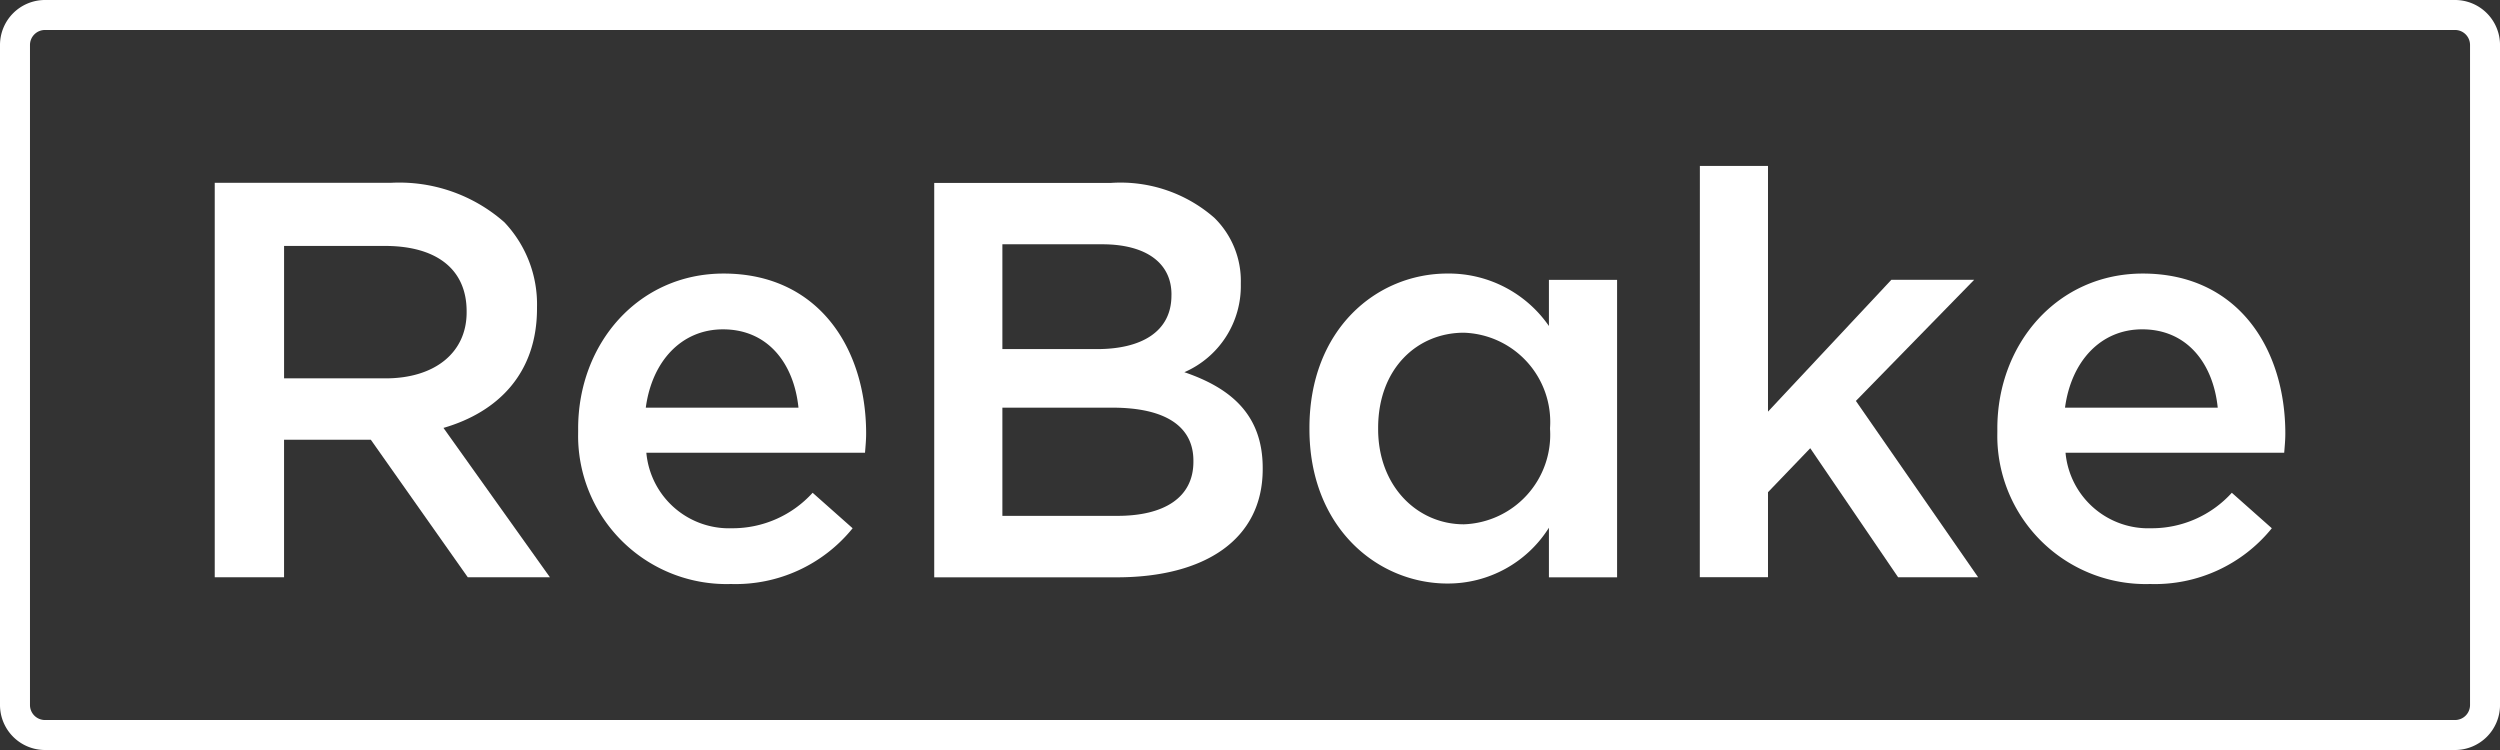<svg xmlns="http://www.w3.org/2000/svg" xmlns:xlink="http://www.w3.org/1999/xlink" width="139.999" height="42" viewBox="0 0 139.999 42"><rect x="0" y="0" width="139.999" height="42" fill="#333333" stroke="none"/><defs><clipPath id="a"><rect width="139.999" height="42" fill="#fff"/></clipPath></defs><g transform="translate(0 0)" clip-path="url(#a)"><path d="M137.481,0H2.519A2.521,2.521,0,0,0,0,2.519V39.481A2.522,2.522,0,0,0,2.519,42H137.481A2.522,2.522,0,0,0,140,39.481V2.519A2.521,2.521,0,0,0,137.481,0m.84,39.481a.84.84,0,0,1-.84.84H2.519a.84.84,0,0,1-.84-.84V2.519a.84.84,0,0,1,.84-.84H137.481a.84.84,0,0,1,.84.84Z" transform="translate(0 0)" fill="#fff"/><path d="M14.323,12.193h9.846A8.9,8.9,0,0,1,30.541,14.4a6.674,6.674,0,0,1,1.829,4.766v.063c0,3.628-2.177,5.8-5.238,6.689l5.961,8.363h-4.6l-5.428-7.7H18.205v7.7H14.323Zm9.562,10.95c2.777,0,4.544-1.451,4.544-3.694v-.061c0-2.368-1.7-3.661-4.575-3.661H18.206v7.415Z" transform="translate(-2.298 -1.955)" fill="#fff"/><path d="M38.562,26.988v-.063c0-4.764,3.377-8.678,8.144-8.678,5.3,0,7.983,4.167,7.983,8.962,0,.348-.032.694-.063,1.071H42.381a4.65,4.65,0,0,0,4.8,4.23,6.053,6.053,0,0,0,4.512-1.987l2.24,1.987a8.429,8.429,0,0,1-6.815,3.122,8.312,8.312,0,0,1-8.555-8.061c-.006-.194,0-.389,0-.583M50.9,25.757c-.252-2.461-1.7-4.386-4.228-4.386-2.335,0-3.977,1.8-4.322,4.386Z" transform="translate(-6.186 -2.928)" fill="#fff"/><path d="M62.314,12.2h9.907A7.969,7.969,0,0,1,78,14.154a4.947,4.947,0,0,1,1.483,3.66v.063A5.259,5.259,0,0,1,76.322,22.8c2.587.884,4.387,2.367,4.387,5.365v.063c0,3.946-3.251,6.059-8.173,6.059H62.314ZM75.6,18.445c0-1.735-1.389-2.808-3.882-2.808H66.131v5.869h5.3c2.493,0,4.167-.979,4.167-3Zm-3.314,6.341H66.131v6.059h6.438c2.65,0,4.259-1.042,4.259-3.029v-.063c0-1.861-1.479-2.967-4.543-2.967" transform="translate(-9.998 -1.957)" fill="#fff"/><path d="M87.342,26.956v-.063c0-5.523,3.756-8.647,7.731-8.647a6.818,6.818,0,0,1,5.68,2.938V18.6h3.817V35.258h-3.817V32.481a6.673,6.673,0,0,1-5.68,3.124c-3.911,0-7.731-3.126-7.731-8.649m13.474,0v-.063a5,5,0,0,0-4.827-5.333c-2.619,0-4.8,2.015-4.8,5.333v.063c0,3.219,2.209,5.333,4.8,5.333A5.018,5.018,0,0,0,100.816,26.956Z" transform="translate(-14.014 -2.928)" fill="#fff"/><path d="M113.385,11.07H117.2V24.827l6.91-7.384h4.638l-6.626,6.785,6.847,9.876h-4.481l-4.922-7.228L117.2,29.339V34.1h-3.819Z" transform="translate(-18.193 -1.776)" fill="#fff"/><path d="M133.225,26.988v-.063c0-4.764,3.378-8.678,8.144-8.678,5.3,0,7.983,4.167,7.983,8.962,0,.348-.032.694-.063,1.071H137.044a4.652,4.652,0,0,0,4.8,4.23,6.053,6.053,0,0,0,4.512-1.987l2.24,1.987a8.423,8.423,0,0,1-6.815,3.122,8.312,8.312,0,0,1-8.555-8.061c-.006-.194,0-.389,0-.583m12.341-1.232c-.252-2.461-1.705-4.386-4.23-4.386-2.335,0-3.975,1.8-4.322,4.386Z" transform="translate(-21.375 -2.928)" fill="#fff"/></g></svg>